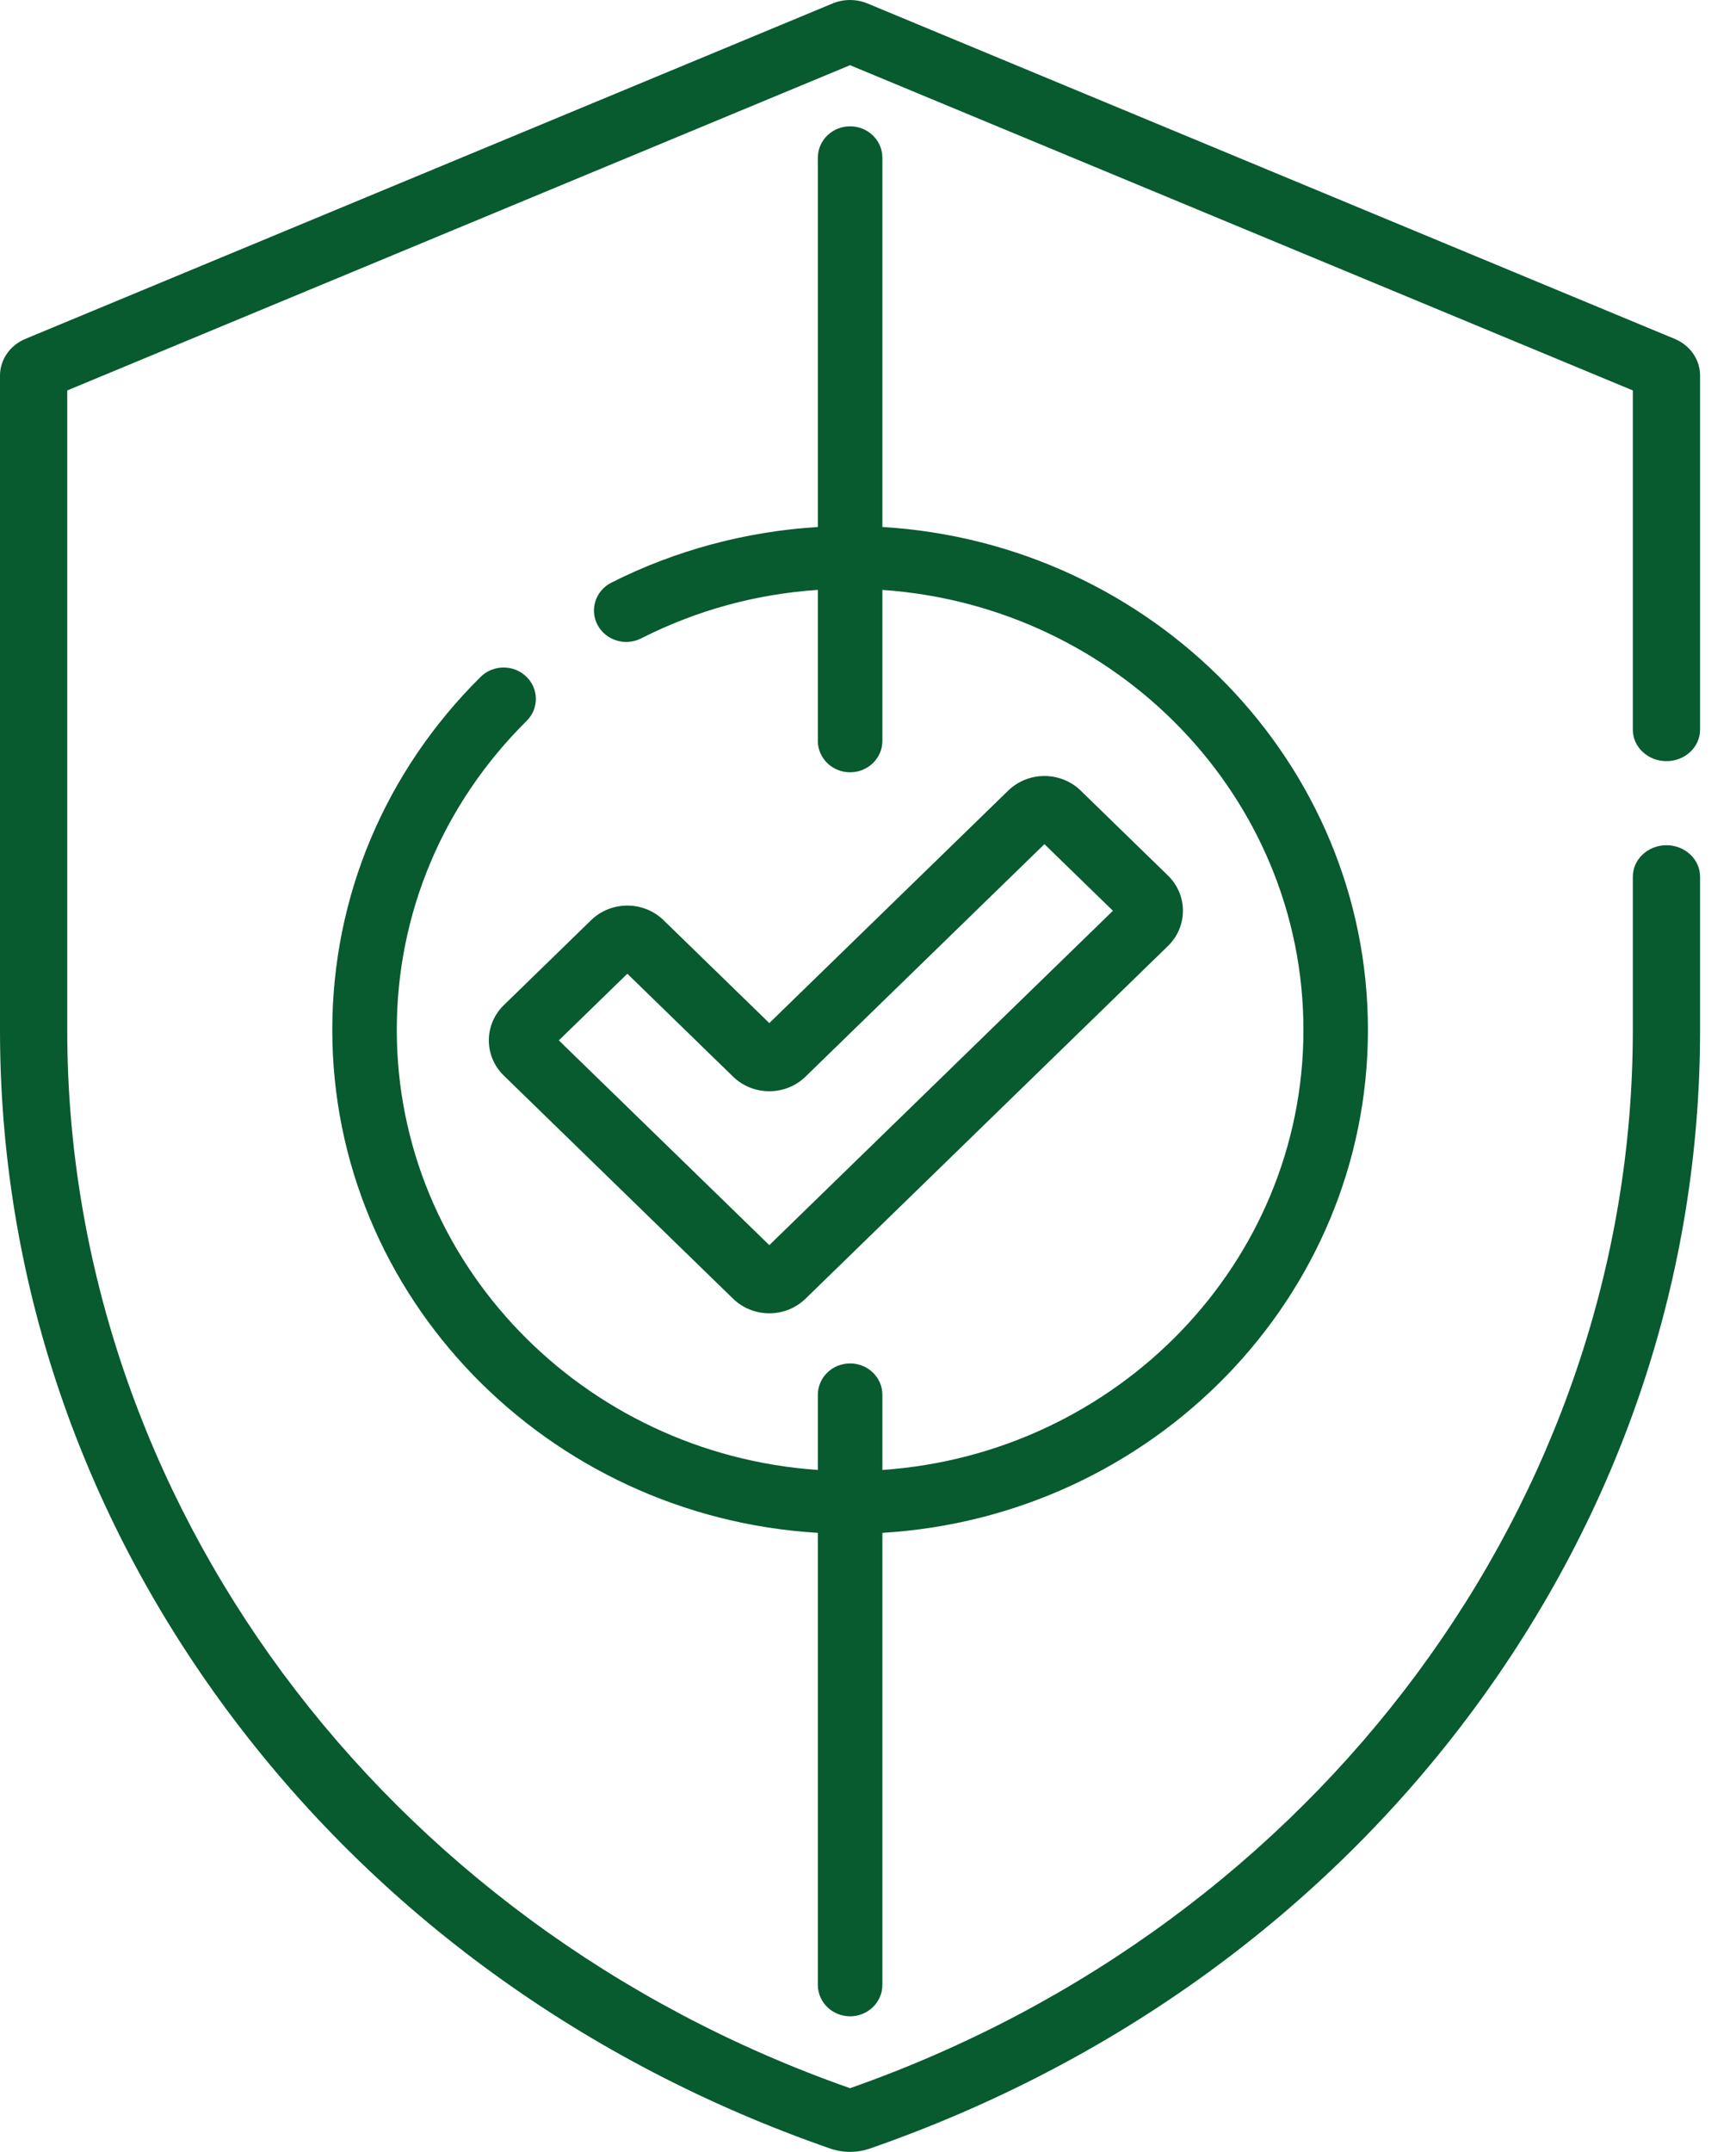 <svg width="46" height="57" viewBox="0 0 46 57" fill="none" xmlns="http://www.w3.org/2000/svg">
<path d="M44.157 20.162C44.649 20.162 45.048 19.788 45.048 19.327V9.947C45.048 9.527 44.784 9.146 44.374 8.976L22.984 0.091C22.692 -0.03 22.356 -0.03 22.064 0.091L0.674 8.976C0.265 9.146 0 9.527 0 9.947V27.291C0 33.773 2.089 40.013 6.041 45.334C9.993 50.655 15.511 54.659 21.999 56.912C22.338 57.029 22.711 57.029 23.049 56.912C29.537 54.658 35.056 50.655 39.008 45.334C42.959 40.012 45.048 33.773 45.048 27.291V23.224C45.048 22.762 44.649 22.389 44.157 22.389C43.665 22.389 43.266 22.762 43.266 23.224V27.291C43.266 39.711 34.934 50.96 22.524 55.313C10.113 50.961 1.782 39.712 1.782 27.291V10.342L22.524 1.727L43.266 10.342V19.327C43.266 19.788 43.665 20.162 44.157 20.162Z" fill="#085A2F"/>
<path d="M26.881 27.838C27.215 28.163 27.756 28.163 28.09 27.838L30.948 25.058C31.477 24.544 31.477 23.706 30.948 23.192L28.635 20.941C28.106 20.427 27.245 20.427 26.716 20.941L20.385 27.1L17.582 24.374C17.053 23.859 16.192 23.859 15.663 24.374L13.35 26.625C12.821 27.139 12.821 27.977 13.35 28.491L19.425 34.401C19.954 34.916 20.815 34.916 21.344 34.401L28.09 27.838C28.424 27.514 27.215 28.163 26.881 27.838C26.547 27.514 27.215 26.338 26.881 26.662L20.385 32.982L14.808 27.558L16.623 25.793L19.425 28.519C19.954 29.034 20.815 29.034 21.344 28.519L27.675 22.36L29.49 24.125L26.881 26.662C26.547 26.987 26.547 27.514 26.881 27.838Z" fill="#085A2F"/>
<path d="M22.526 53.409C22.998 53.409 23.381 53.036 23.381 52.577V40.603C30.55 40.173 36.247 34.362 36.247 27.281C36.247 20.201 30.55 14.39 23.381 13.959V4.177C23.381 3.718 22.998 3.346 22.526 3.346C22.054 3.346 21.671 3.718 21.671 4.177V13.96C19.762 14.076 17.886 14.58 16.199 15.434C15.78 15.646 15.617 16.149 15.835 16.556C16.053 16.964 16.57 17.122 16.988 16.91C18.456 16.166 20.028 15.736 21.671 15.625V19.626C21.671 20.085 22.054 20.457 22.526 20.457C22.998 20.457 23.381 20.085 23.381 19.626V15.626C29.607 16.054 34.538 21.118 34.538 27.281C34.538 33.445 29.607 38.509 23.381 38.937V36.946C23.381 36.487 22.998 36.115 22.526 36.115C22.054 36.115 21.671 36.487 21.671 36.946V38.937C15.445 38.509 10.514 33.445 10.514 27.281C10.514 24.201 11.736 21.294 13.954 19.096C14.285 18.768 14.28 18.242 13.943 17.92C13.606 17.598 13.065 17.603 12.734 17.931C10.2 20.442 8.805 23.762 8.805 27.281C8.805 34.362 14.502 40.173 21.671 40.603V52.577C21.671 53.036 22.054 53.409 22.526 53.409Z" fill="#085A2F"/>
</svg>
